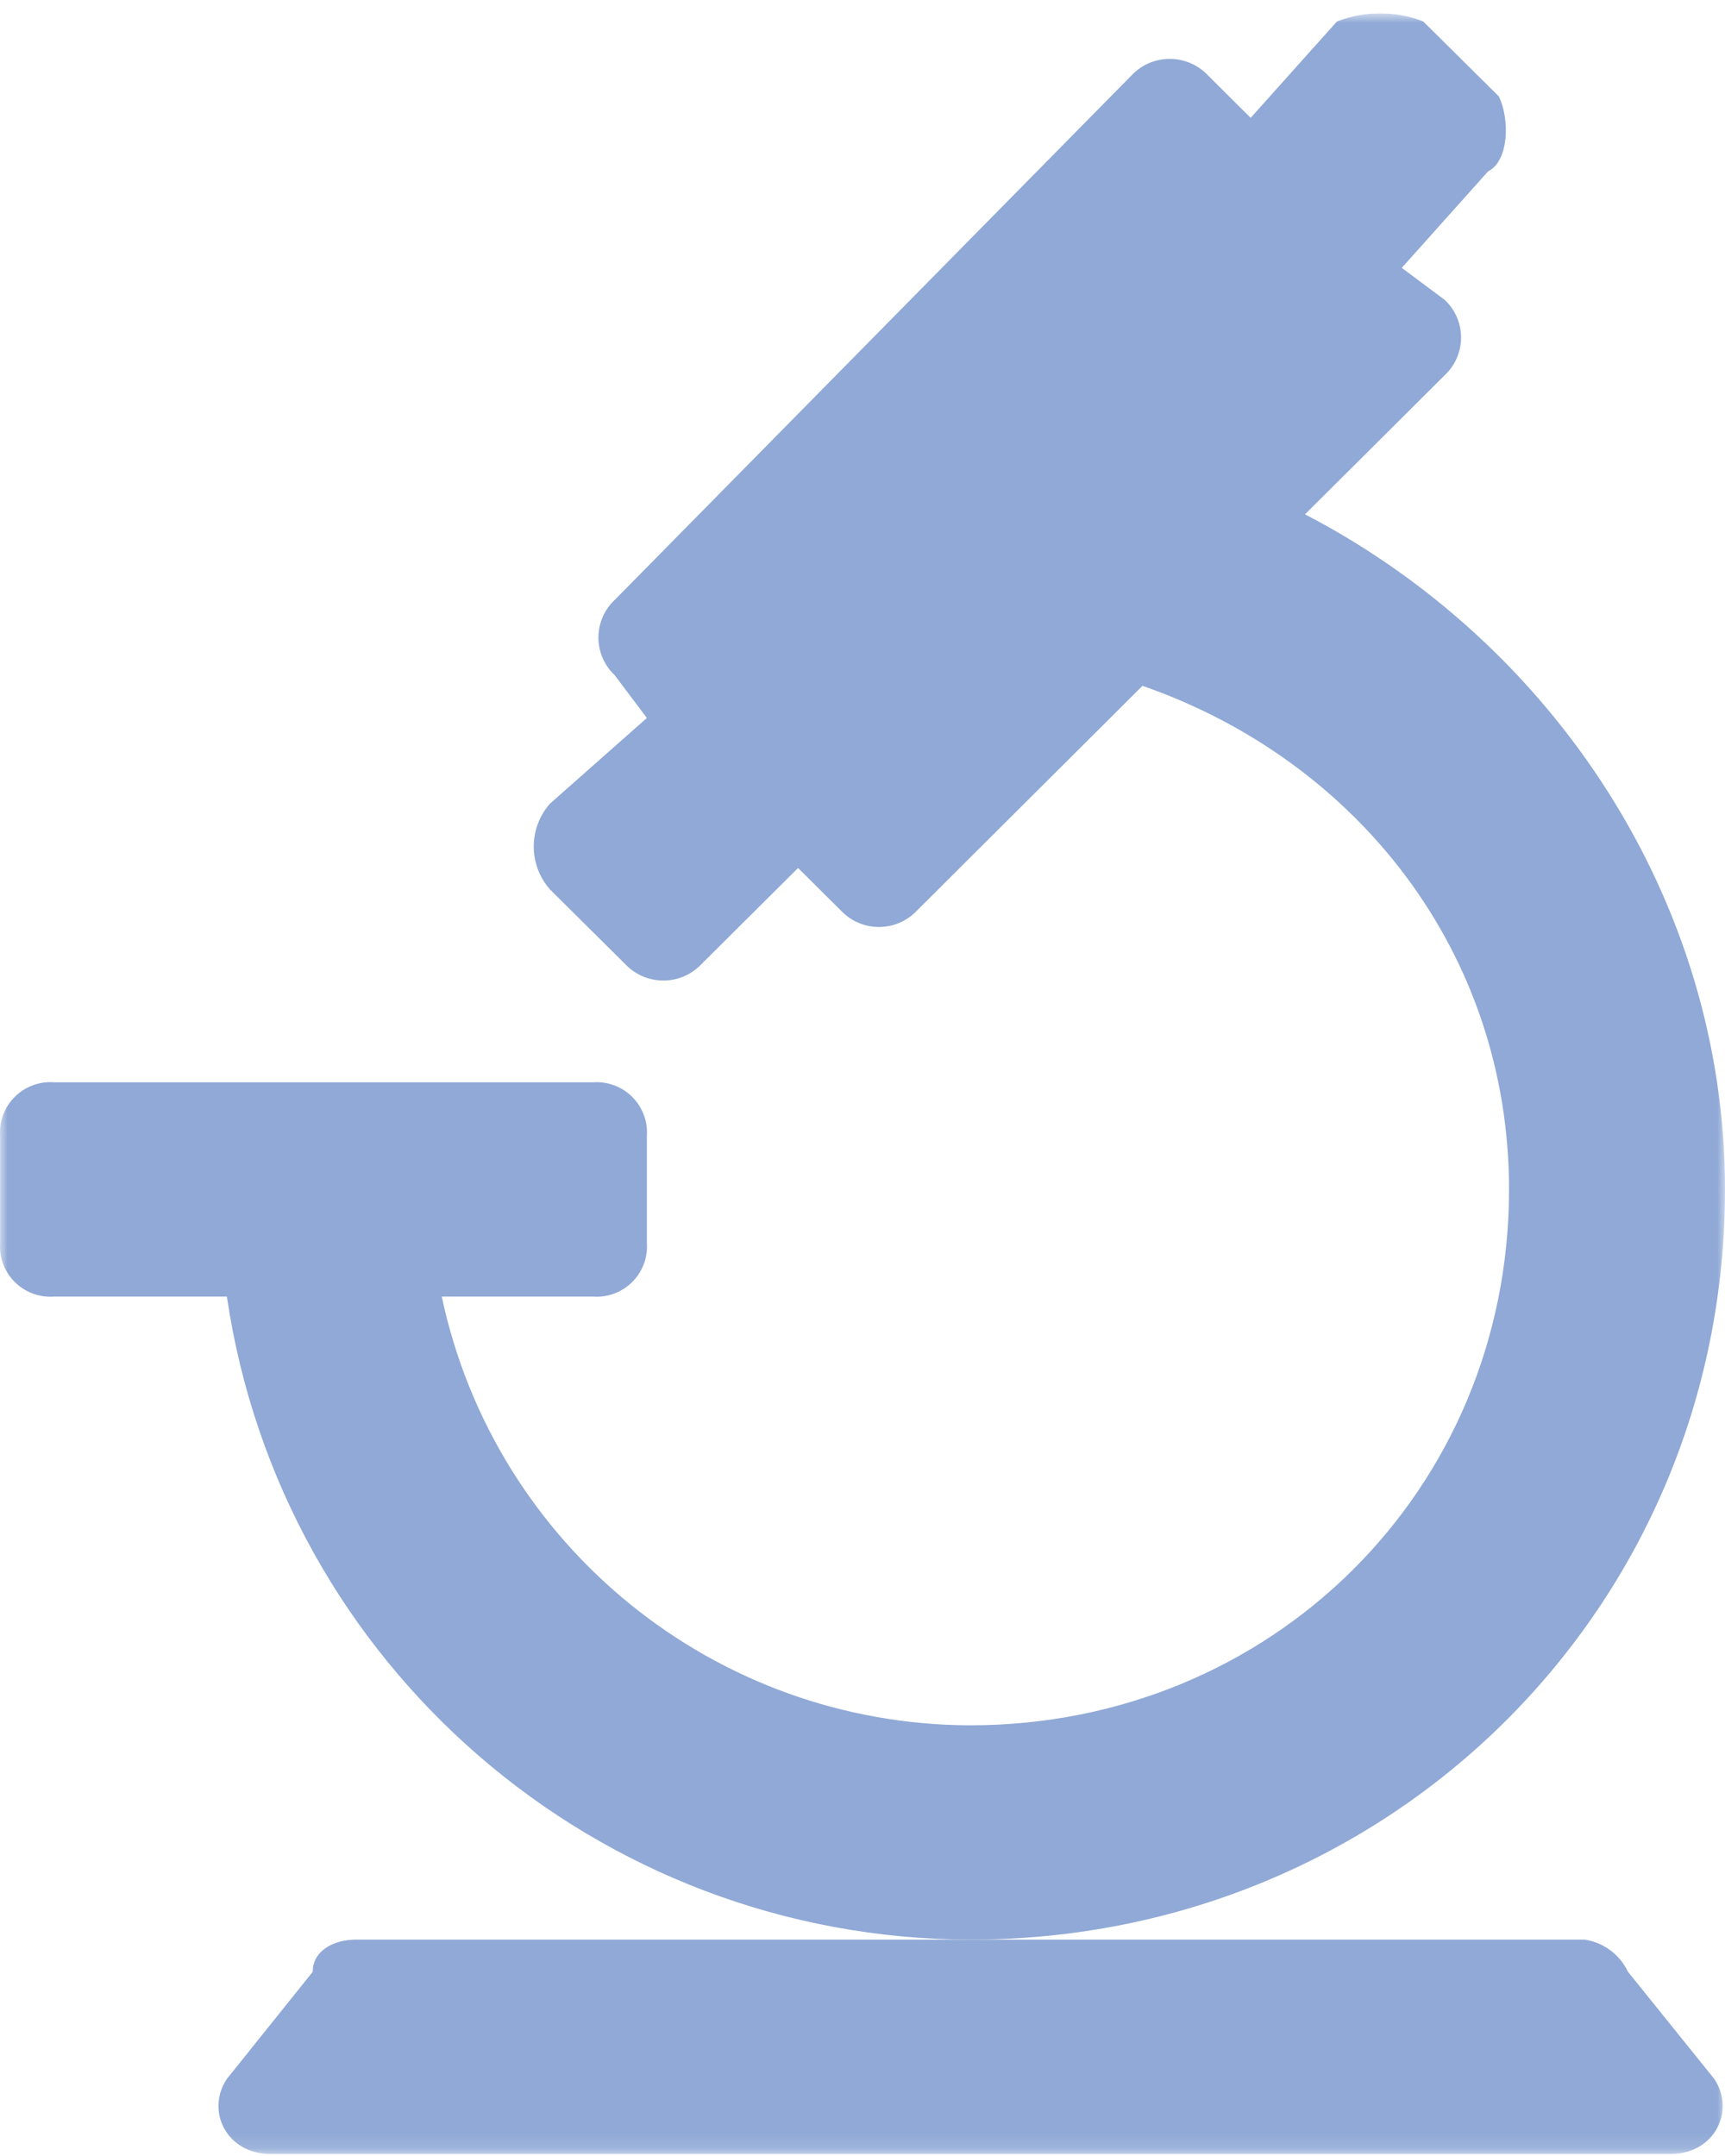 <svg width="112" height="140" viewBox="0 0 112 140" fill="none" xmlns="http://www.w3.org/2000/svg">
<g clip-path="url(#clip0_1_2709)">
<mask id="mask0_1_2709" style="mask-type:luminance" maskUnits="userSpaceOnUse" x="0" y="0" width="113" height="140">
<path d="M112 0.866H0.006V139.866H112V0.866Z" fill="white"/>
</mask>
<g mask="url(#mask0_1_2709)">
<path d="M111.302 134.993L105.701 128.038C105.172 126.92 104.125 126.141 102.903 125.95H23.103C21.707 125.95 20.305 126.642 20.305 128.038L14.731 134.993C13.335 137.081 14.731 139.866 17.535 139.866H108.499C111.302 139.866 112.699 137.081 111.302 134.993Z" fill="#90A9D6"/>
<path d="M63.003 125.95C90.299 125.95 112 104.375 112 77.24C112 58.45 100.803 41.749 84.731 33.398L93.811 24.355C95.159 23.084 95.219 20.964 93.948 19.618C93.904 19.574 93.861 19.525 93.811 19.481L91.014 17.394L96.615 11.13C98.011 10.433 98.011 7.653 97.313 6.257L92.404 1.39C90.605 0.692 88.608 0.692 86.809 1.39L81.202 7.653L78.404 4.867C77.101 3.515 74.947 3.472 73.594 4.769C73.561 4.802 73.529 4.835 73.496 4.867L39.906 38.963C38.559 40.233 38.499 42.359 39.769 43.7C39.813 43.744 39.857 43.793 39.906 43.836L42 46.622L35.706 52.187C34.305 53.779 34.305 56.161 35.706 57.753L40.615 62.626C41.913 63.978 44.062 64.027 45.419 62.729C45.452 62.697 45.49 62.658 45.523 62.626L51.817 56.363L54.615 59.143C55.902 60.495 58.045 60.549 59.403 59.263C59.447 59.224 59.485 59.181 59.523 59.143L74.178 44.534C88.178 49.402 97.978 61.928 97.978 77.24C97.978 96.722 82.582 112.034 62.981 112.034C46.417 111.984 32.129 100.39 28.682 84.195H38.499C40.304 84.326 41.869 82.969 42 81.17C42.011 81.017 42.011 80.87 42 80.718V73.757C42.12 71.952 40.756 70.399 38.951 70.279C38.798 70.268 38.651 70.268 38.499 70.279H3.507C1.702 70.148 0.136 71.505 0.005 73.304C-0.006 73.457 -0.006 73.604 0.005 73.757V80.718C-0.115 82.522 1.254 84.075 3.054 84.195C3.207 84.206 3.354 84.206 3.507 84.195H14.731C18.259 108.152 38.804 125.912 63.03 125.95" fill="#90A9D6"/>
</g>
</g>
<defs>
<clipPath id="clip0_1_2709">
<rect width="112" height="139" fill="white" transform="translate(0 0.866)"/>
</clipPath>
</defs>
</svg>

